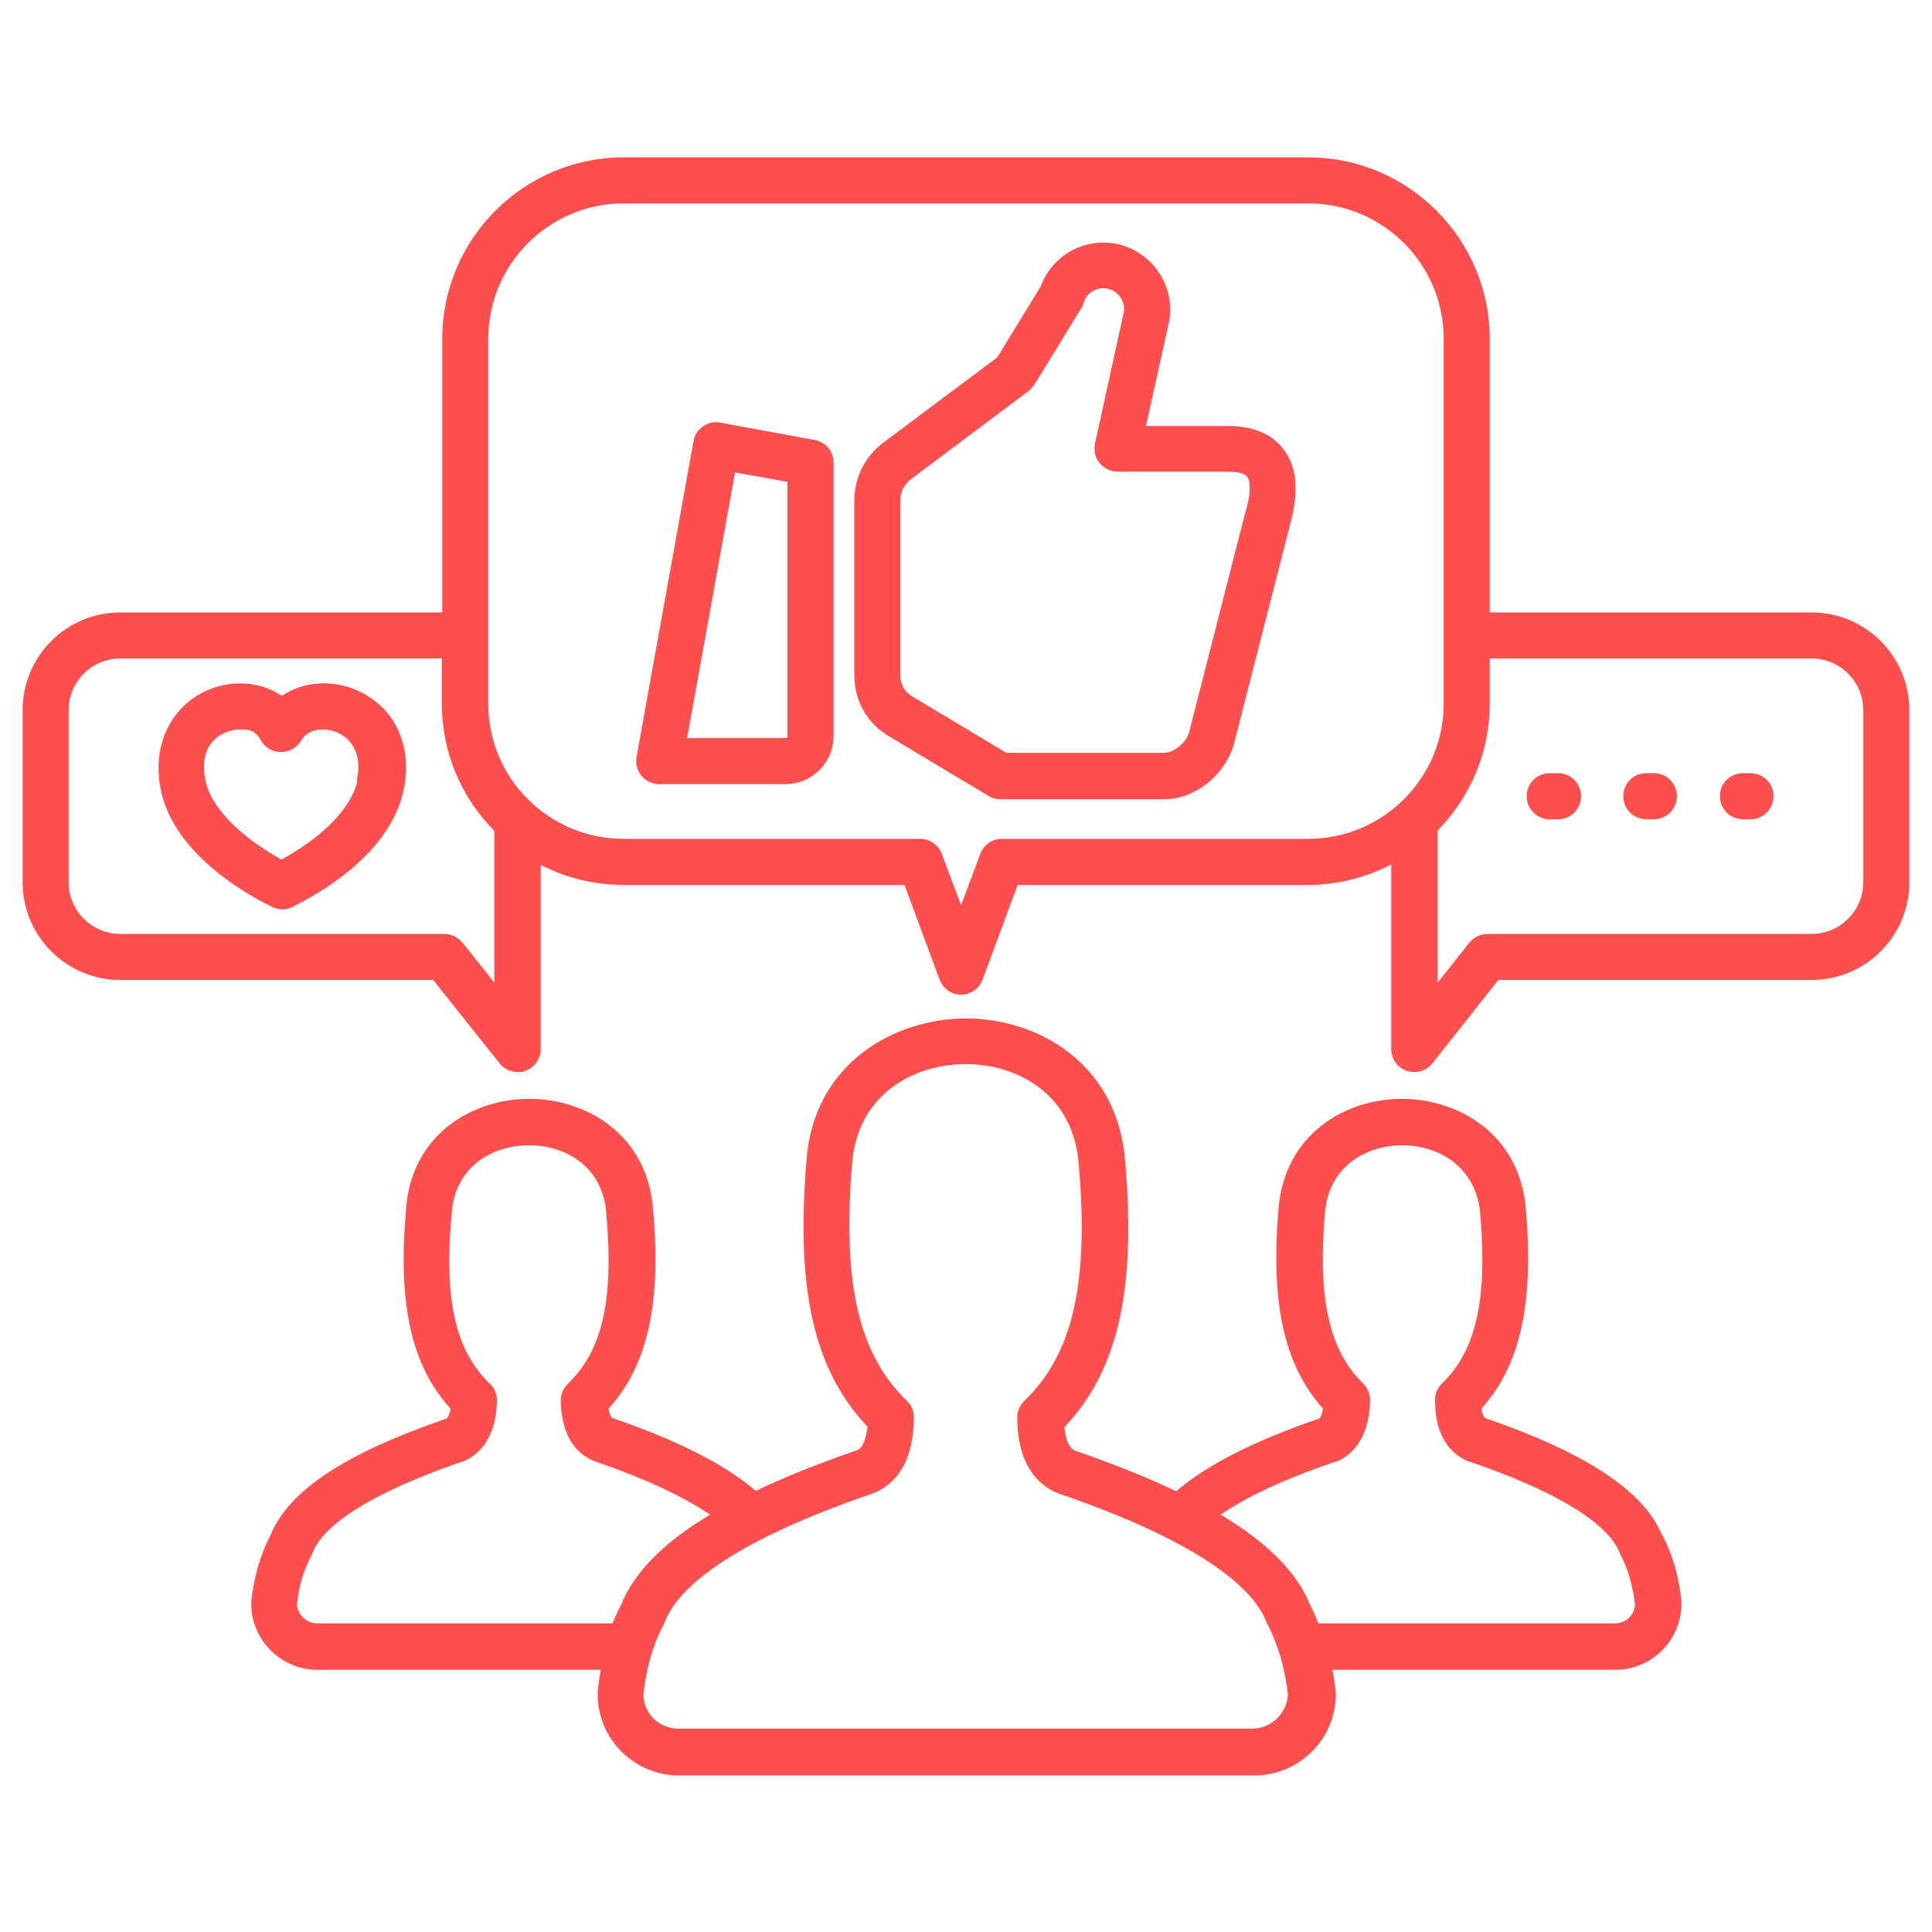 <?xml version="1.0" encoding="UTF-8"?>
<svg xmlns="http://www.w3.org/2000/svg" id="Layer_1" version="1.1" viewBox="0 0 512 512">
  <defs>
    <style>
      .st0 {
        fill: #ff4e4e;
      }
    </style>
  </defs>
  <path class="st0" d="M440.4,406.7c-4.8-11.6-20.1-21.7-46.8-30.9-.4-.3-.8-1.1-1-2.5,10.3-11.4,13.9-27.8,11.8-52.6-1.5-20.3-18.1-29.5-32.9-29.5s-31.2,9.2-32.7,29.5c-2.1,24.8,1.6,41.2,11.8,52.6-.2,1.6-.7,2.3-.9,2.6-17.3,5.9-30,12.4-38,19.3-7.7-3.7-16.7-7.3-26.9-10.8-1.8-.9-2.5-3.7-2.7-6.2,14.2-15,19-36.3,16.1-70.3-1.9-26.1-23.2-38-42.2-38s-40.5,11.9-42.3,37.9c-2.8,34,2,55.3,16.2,70.3-.3,2.5-.9,5.3-2.7,6.2-10.2,3.5-19.2,7.1-26.9,10.8-8-6.9-20.7-13.4-38-19.3-.4-.3-.8-1.1-1-2.5,10.3-11.4,14-27.8,11.8-52.5-1.4-20.3-17.9-29.6-32.8-29.6s-31.4,9.3-32.7,29.5c-2.2,24.8,1.4,41.2,11.8,52.6-.2,1.4-.6,2.2-1,2.6-27.1,9.3-41.9,19.2-46.7,30.9-2.7,5.2-4.4,11.1-5.1,17.6,0,.2,0,.4,0,.6,0,9.7,7.9,17.5,17.5,17.5h75.1c-.3,1.9-.6,3.9-.8,5.9,0,.2,0,.4,0,.6,0,11.8,9.6,21.5,21.5,21.5h152.5c11.9,0,21.6-9.6,21.6-21.5s0-.4,0-.6c-.2-2-.5-3.9-.9-5.9h75.1c9.6,0,17.4-7.9,17.4-17.5s0-.4,0-.6c-.6-6.4-2.3-12.3-5-17.5h0ZM84,430.2c-2.8,0-5.1-2.3-5.3-5,.5-4.9,1.8-9.2,3.8-12.9.1-.2.2-.5.3-.7,2.1-5.6,10.8-14.3,39.8-24.3.2,0,.4-.1.6-.2,3.7-1.7,8.3-5.9,8.5-15.9,0-1.7-.6-3.4-1.9-4.5-9.1-8.8-12.2-22.2-10.1-45,.8-12.6,10.9-18.2,20.5-18.2s19.7,5.6,20.5,18.3c2,22.6-1,36.1-10.2,44.9-1.2,1.2-1.9,2.8-1.9,4.5.2,8.1,3.1,13.5,8.6,15.9.2,0,.3.1.5.2,15.2,5.2,24.6,10.1,30.5,14.1-12.4,7.4-20.1,15.3-23.5,23.7-.9,1.6-1.6,3.3-2.4,5.1h-78.5ZM332.2,458.1h-152.5c-5,0-9.1-4-9.2-9,.8-7.2,2.6-13.4,5.4-18.6.1-.2.2-.5.3-.7,3.1-8,15.2-20.4,55.3-34.1.2,0,.3-.1.5-.2,6.6-3,10.1-9.6,10.2-19.8,0-1.7-.6-3.3-1.9-4.5-12.7-12.3-17.1-31-14.5-62.6,1.3-18.4,16.1-26.6,30.1-26.6s28.7,8.2,30,26.7c2.7,31.5-1.6,50.2-14.4,62.5-1.2,1.2-1.9,2.7-1.9,4.4,0,12.7,5.6,17.8,10.2,19.9.2,0,.3.1.5.2,40,13.7,52.2,26.1,55.3,34.1,0,.2.2.4.3.6,2.8,5.5,4.7,11.8,5.4,18.7-.2,4.9-4.4,9-9.4,9ZM428,430.2h-78.6c-.7-1.7-1.4-3.4-2.3-5.1-3.4-8.4-11.2-16.3-23.6-23.7,5.8-4,15.2-8.9,30.6-14.1.2,0,.4-.1.6-.2,3.7-1.7,8.1-5.8,8.4-15.9,0-1.7-.6-3.3-1.8-4.5-9-8.8-12.1-22.3-10.2-45,.9-12.6,11-18.2,20.5-18.2s19.7,5.6,20.7,18.3c1.9,22.7-1.1,36.1-10.2,44.9-1.2,1.2-1.8,2.7-1.8,4.4,0,10,4.5,14.2,8.4,16,.2,0,.4.2.6.2,29,9.9,37.8,18.7,40,24.3,0,.2.2.4.2.5,2,3.8,3.2,8.2,3.8,13.1-.1,2.8-2.4,5-5.2,5h0ZM480.1,162.3h-85.3v-72.5c0-26.5-21.6-48.1-48.1-48.1h-181.4c-26.5,0-48.1,21.6-48.1,48.1v72.5H31.9c-14.3,0-25.9,11.6-25.9,25.9v45.6c0,14.3,11.6,25.9,25.9,25.9h82.9l17.6,22.1c1.2,1.5,3,2.3,4.8,2.3s1.4-.1,2-.3c2.5-.9,4.1-3.2,4.1-5.8v-48.8c6.6,3.4,14,5.3,22,5.3h74.4l9.3,25.1c.9,2.4,3.2,4,5.7,4s4.8-1.6,5.7-4l9.3-25.1h76.9c8,0,15.5-2,22.1-5.4v48.9c0,2.6,1.6,4.9,4.1,5.8.7.2,1.3.3,2,.3,1.8,0,3.6-.8,4.8-2.3l17.5-22.1h83c14.3,0,25.9-11.6,25.9-25.9v-45.6c0-14.3-11.6-25.9-25.9-25.9h0ZM122.5,249.8c-1.2-1.5-2.9-2.3-4.8-2.3H31.9c-7.5,0-13.7-6.1-13.7-13.7v-45.6c0-7.5,6.1-13.7,13.7-13.7h85.2v12c0,13.1,5.3,25,13.9,33.7v40.2l-8.5-10.7ZM265.5,222.3c-2.6,0-4.8,1.6-5.7,4l-5.1,13.6-5.1-13.6c-.9-2.4-3.2-4-5.7-4h-78.6c-19.8,0-35.9-16-35.9-35.8v-96.7c0-19.8,16.1-35.9,35.9-35.9h181.4c19.8,0,35.9,16.1,35.9,35.9v96.7c0,19.7-16.1,35.8-35.9,35.8h-81.1ZM493.8,233.8c0,7.5-6.1,13.7-13.7,13.7h-85.9c-1.9,0-3.6.9-4.8,2.3l-8.4,10.6v-40.3c8.5-8.7,13.8-20.5,13.8-33.6v-12h85.3c7.5,0,13.7,6.1,13.7,13.7v45.6ZM470,211c0,3.4-2.7,6.1-6.1,6.1h-2c-3.4,0-6.1-2.7-6.1-6.1s2.7-6.1,6.1-6.1h2c3.4,0,6.1,2.7,6.1,6.1ZM444.4,211c0,3.4-2.7,6.1-6.1,6.1h-2c-3.4,0-6.1-2.7-6.1-6.1s2.7-6.1,6.1-6.1h2c3.4,0,6.1,2.7,6.1,6.1ZM419,211c0,3.4-2.7,6.1-6.1,6.1h-2.2c-3.4,0-6.1-2.7-6.1-6.1s2.7-6.1,6.1-6.1h2.2c3.4,0,6.1,2.7,6.1,6.1ZM325.4,112.9h-21.7l6.2-28c0-.2,0-.4.1-.6,1.1-9.1-4.8-17.5-13.7-19.6-1.3-.3-2.6-.4-3.9-.4-7.5,0-14,4.6-16.6,11.6l-11.5,18.8-30.2,22.6c-5,3.8-7.7,9.3-7.7,15.6v45.9c0,7.1,3.5,13.1,9.5,16.5l26,15.6c1,.6,2,.9,3.1.9h43.6c7.9,0,15.7-6,18.3-14.2l15.1-59c2.3-8.6,1.7-15-1.9-19.6-3.1-4.1-8.1-6.1-14.7-6.1h0ZM330.1,135.5l-15,58.7c-1,3-4.3,5.3-6.5,5.3h-41.9l-24.7-14.8c-2.3-1.3-3.4-3.3-3.4-6v-45.9c0-2.4.9-4.3,2.8-5.8l31.1-23.3c.6-.5,1.1-1,1.6-1.7l12.5-20.4c.3-.4.5-.9.6-1.4.8-2.7,3.6-4.3,6.4-3.7,2.7.6,4.5,3.2,4.3,5.9l-7.7,35.1c-.4,1.8,0,3.7,1.2,5.2,1.2,1.4,2.9,2.3,4.8,2.3h29.3c2.5,0,4.4.5,5,1.3.4.5,1.5,2.6-.3,9h0ZM215.9,116.6l-25-4.6c-1.6-.3-3.2,0-4.6,1-1.3.9-2.3,2.3-2.5,3.9l-15.1,83.7c-.3,1.8.2,3.6,1.3,5,1.2,1.4,2.9,2.2,4.7,2.2h33.4c7.1,0,12.8-5.7,12.8-12.7v-72.5c0-3-2.1-5.5-5-6h0ZM208.7,195.1c0,.2-.2.5-.6.5h-26l12.7-70.4,13.9,2.5v67.4ZM85.7,181.1c-4.1,0-7.9,1.2-11,3.3-3.1-2.1-6.9-3.3-11-3.3-6.6,0-12.9,3-16.9,8.1-4.3,5.4-5.8,12.7-4.1,20.5,2.5,11.4,12.8,22.3,29.3,30.6.9.4,1.8.7,2.8.7s1.9-.2,2.8-.7c16.3-8.2,26.7-19,29.3-30.6,1.7-7.8.3-15.1-4-20.5-4.1-5-10.4-8.1-16.9-8.1h0ZM94.7,207c-1.6,7.1-9,14.7-20.1,20.8-11.1-6.2-18.6-13.8-20.1-20.8-.9-4.2-.4-7.7,1.6-10.2,1.7-2.1,4.6-3.5,7.4-3.5s4.3.4,5.7,3c1.1,1.9,3.1,3,5.3,3s4.2-1.2,5.3-3c1.5-2.6,4.2-3,5.7-3,2.8,0,5.7,1.3,7.4,3.5,2,2.5,2.6,6,1.6,10.2Z"></path>
</svg>
